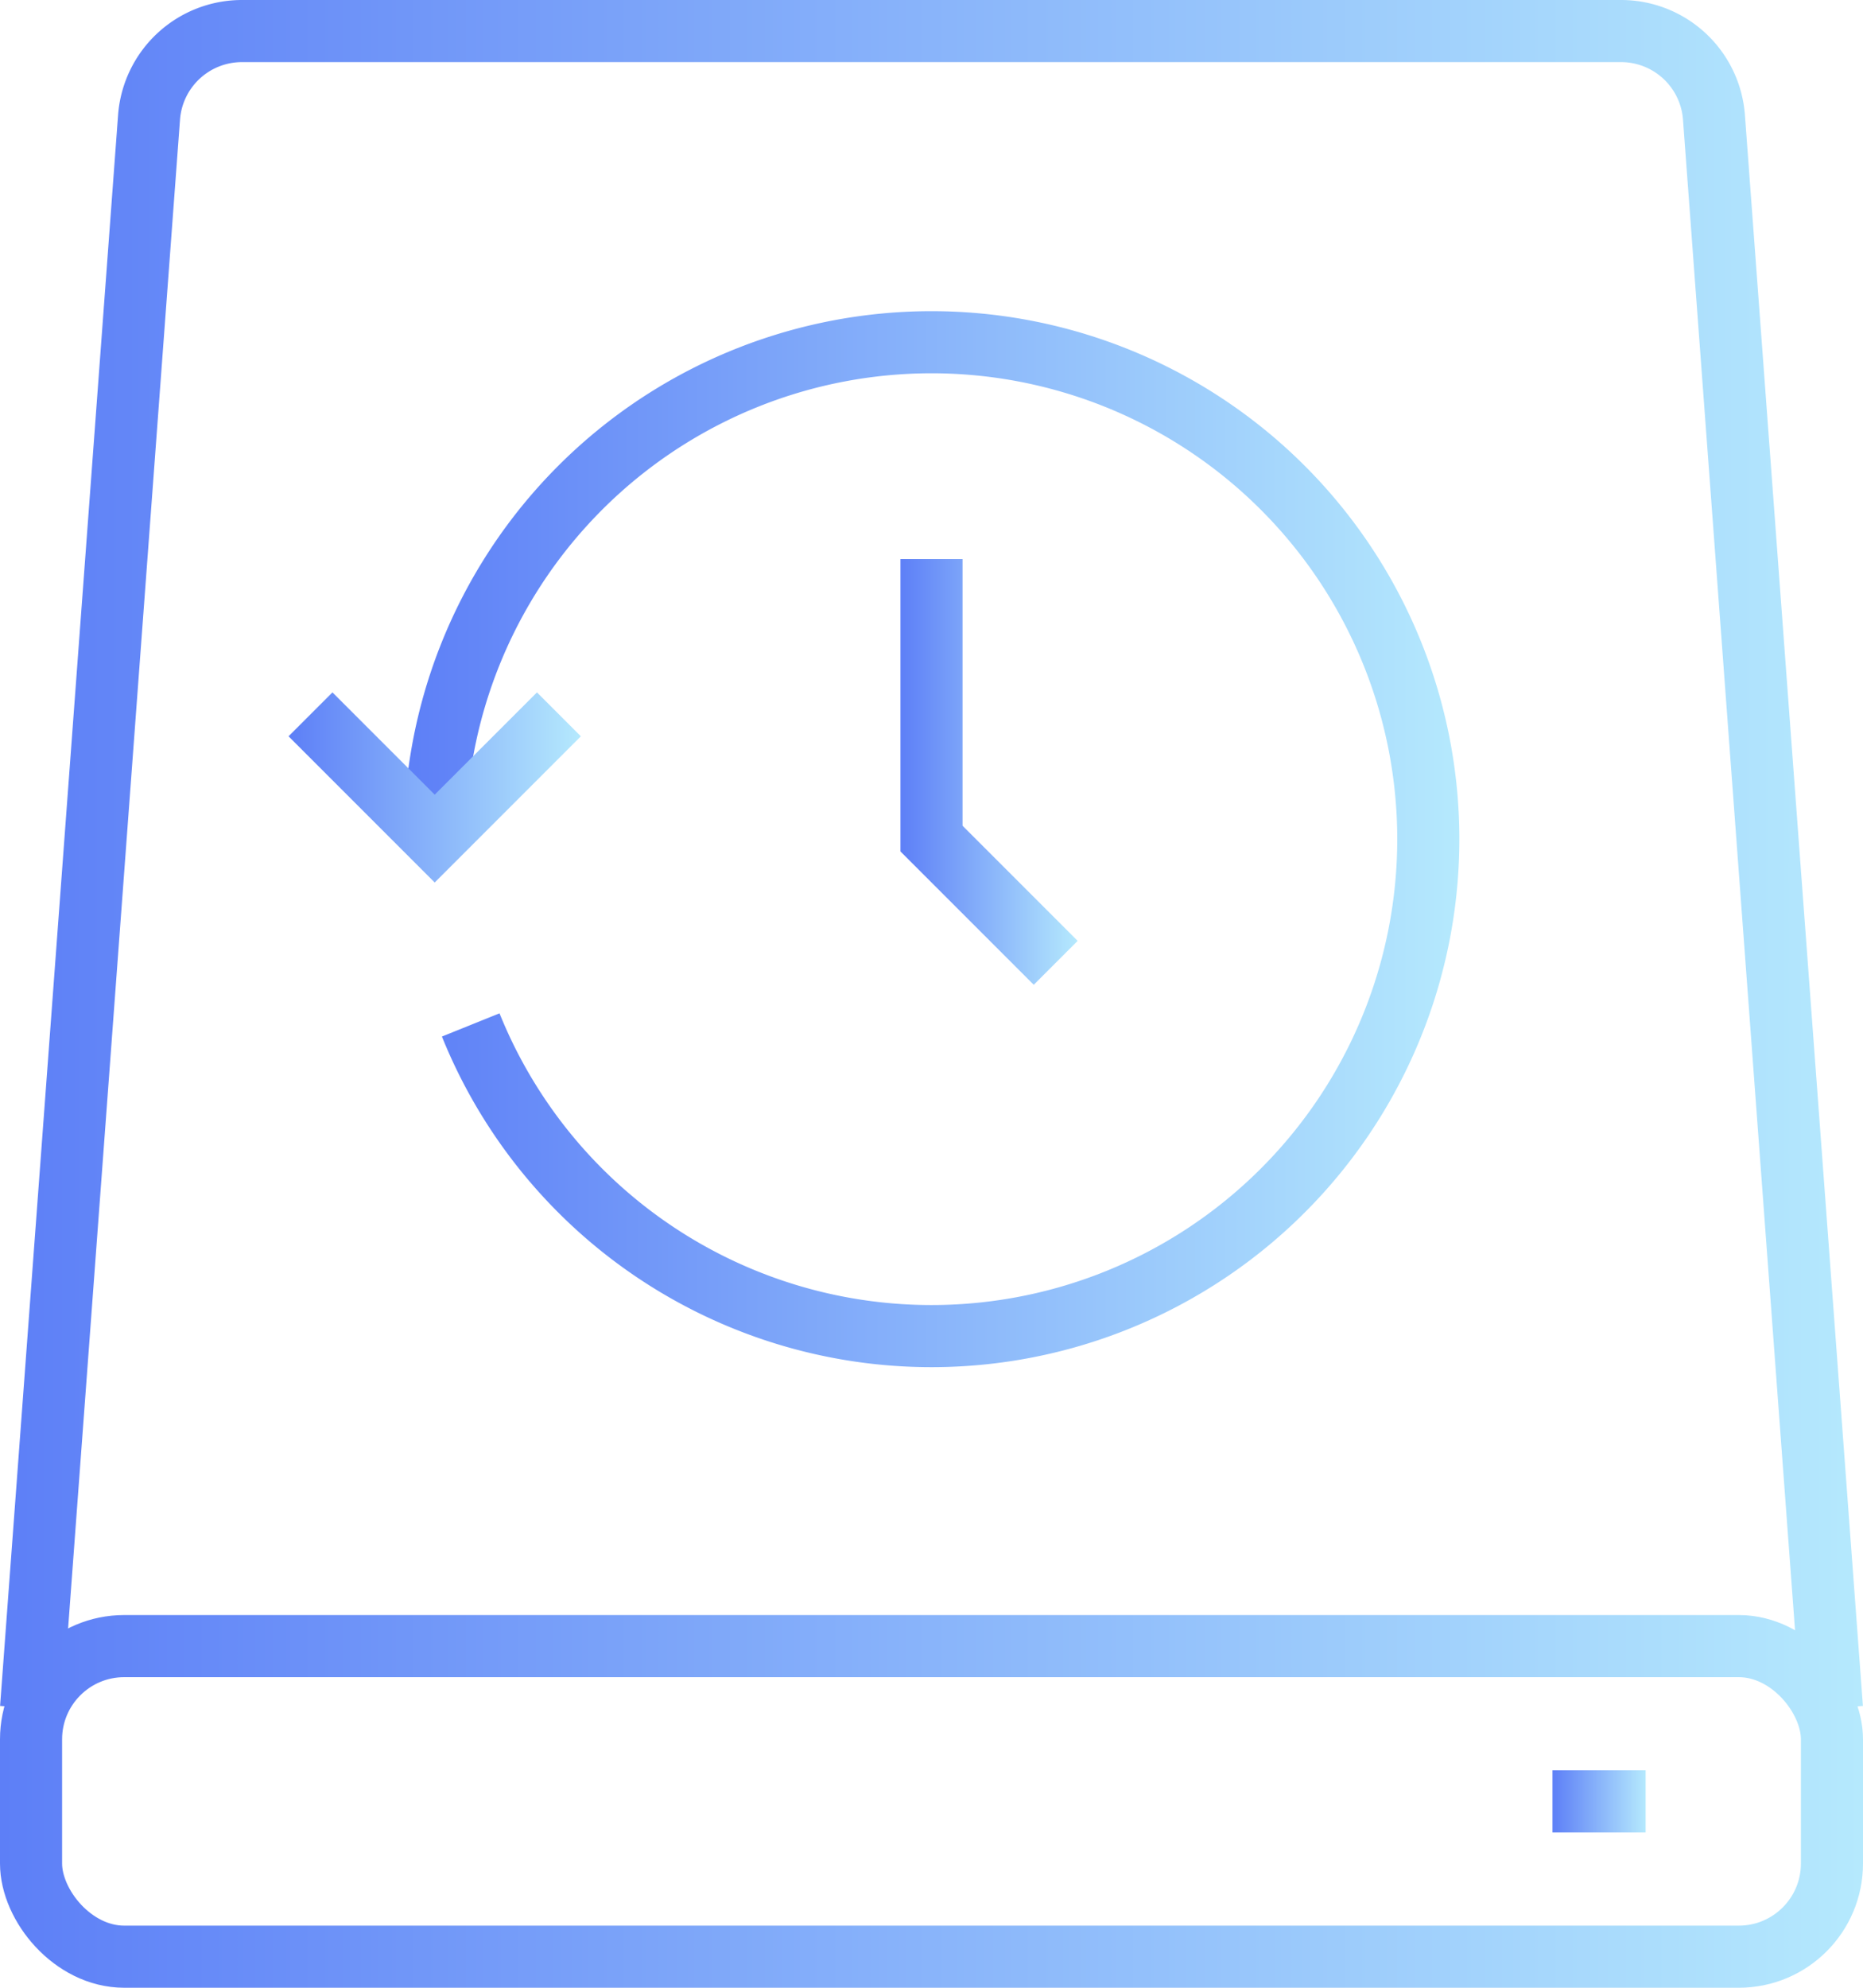 <svg xmlns="http://www.w3.org/2000/svg" xmlns:xlink="http://www.w3.org/1999/xlink" viewBox="0 0 60 64"><defs><style>.cls-1,.cls-2,.cls-3,.cls-4,.cls-5,.cls-6{fill:none;stroke-miterlimit:10;stroke-width:2px;}.cls-1{stroke:url(#Gradiente_sem_nome_11);}.cls-2{stroke:url(#Gradiente_sem_nome_11-2);}.cls-3{stroke:url(#Gradiente_sem_nome_11-3);}.cls-4{stroke:url(#Gradiente_sem_nome_11-4);}.cls-5{stroke:url(#Gradiente_sem_nome_11-5);}.cls-6{stroke:url(#Gradiente_sem_nome_11-6);}</style><linearGradient id="Gradiente_sem_nome_11" x2="60" y1="27.54" y2="27.54" gradientUnits="userSpaceOnUse"><stop offset="0" stop-color="#5d7ff7"/><stop offset="1" stop-color="#b5e9fd"/></linearGradient><linearGradient id="Gradiente_sem_nome_11-2" x2="60" y1="58" y2="58" xlink:href="#Gradiente_sem_nome_11"/><linearGradient id="Gradiente_sem_nome_11-3" x1="50" x2="53" y1="58" y2="58" xlink:href="#Gradiente_sem_nome_11"/><linearGradient id="Gradiente_sem_nome_11-4" x1="13" x2="47" y1="27" y2="27" xlink:href="#Gradiente_sem_nome_11"/><linearGradient id="Gradiente_sem_nome_11-5" x1="29" x2="34.71" y1="24.85" y2="24.85" xlink:href="#Gradiente_sem_nome_11"/><linearGradient id="Gradiente_sem_nome_11-6" x1="9.29" x2="18.71" y1="25.35" y2="25.35" xlink:href="#Gradiente_sem_nome_11"/></defs><title>icon-monitoramento</title><g id="Camada_2"><g id="Camada_1-2"><g id="backup"><path d="M1 55L4.8 3.78A3 3 0 0 1 7.8 1h44.4a3 3 0 0 1 3 2.78L59 55" class="cls-1"/><rect width="58" height="10" x="1" y="53" class="cls-2" rx="3" ry="3"/><path d="M50 58h3" class="cls-3"/><path d="M14 27a16 16 0 1 1 1.16 6" class="cls-4"/><path d="M34 31l-4-4v-9" class="cls-5"/><path d="M10 23l4 4 4-4" class="cls-6"/></g></g></g></svg>